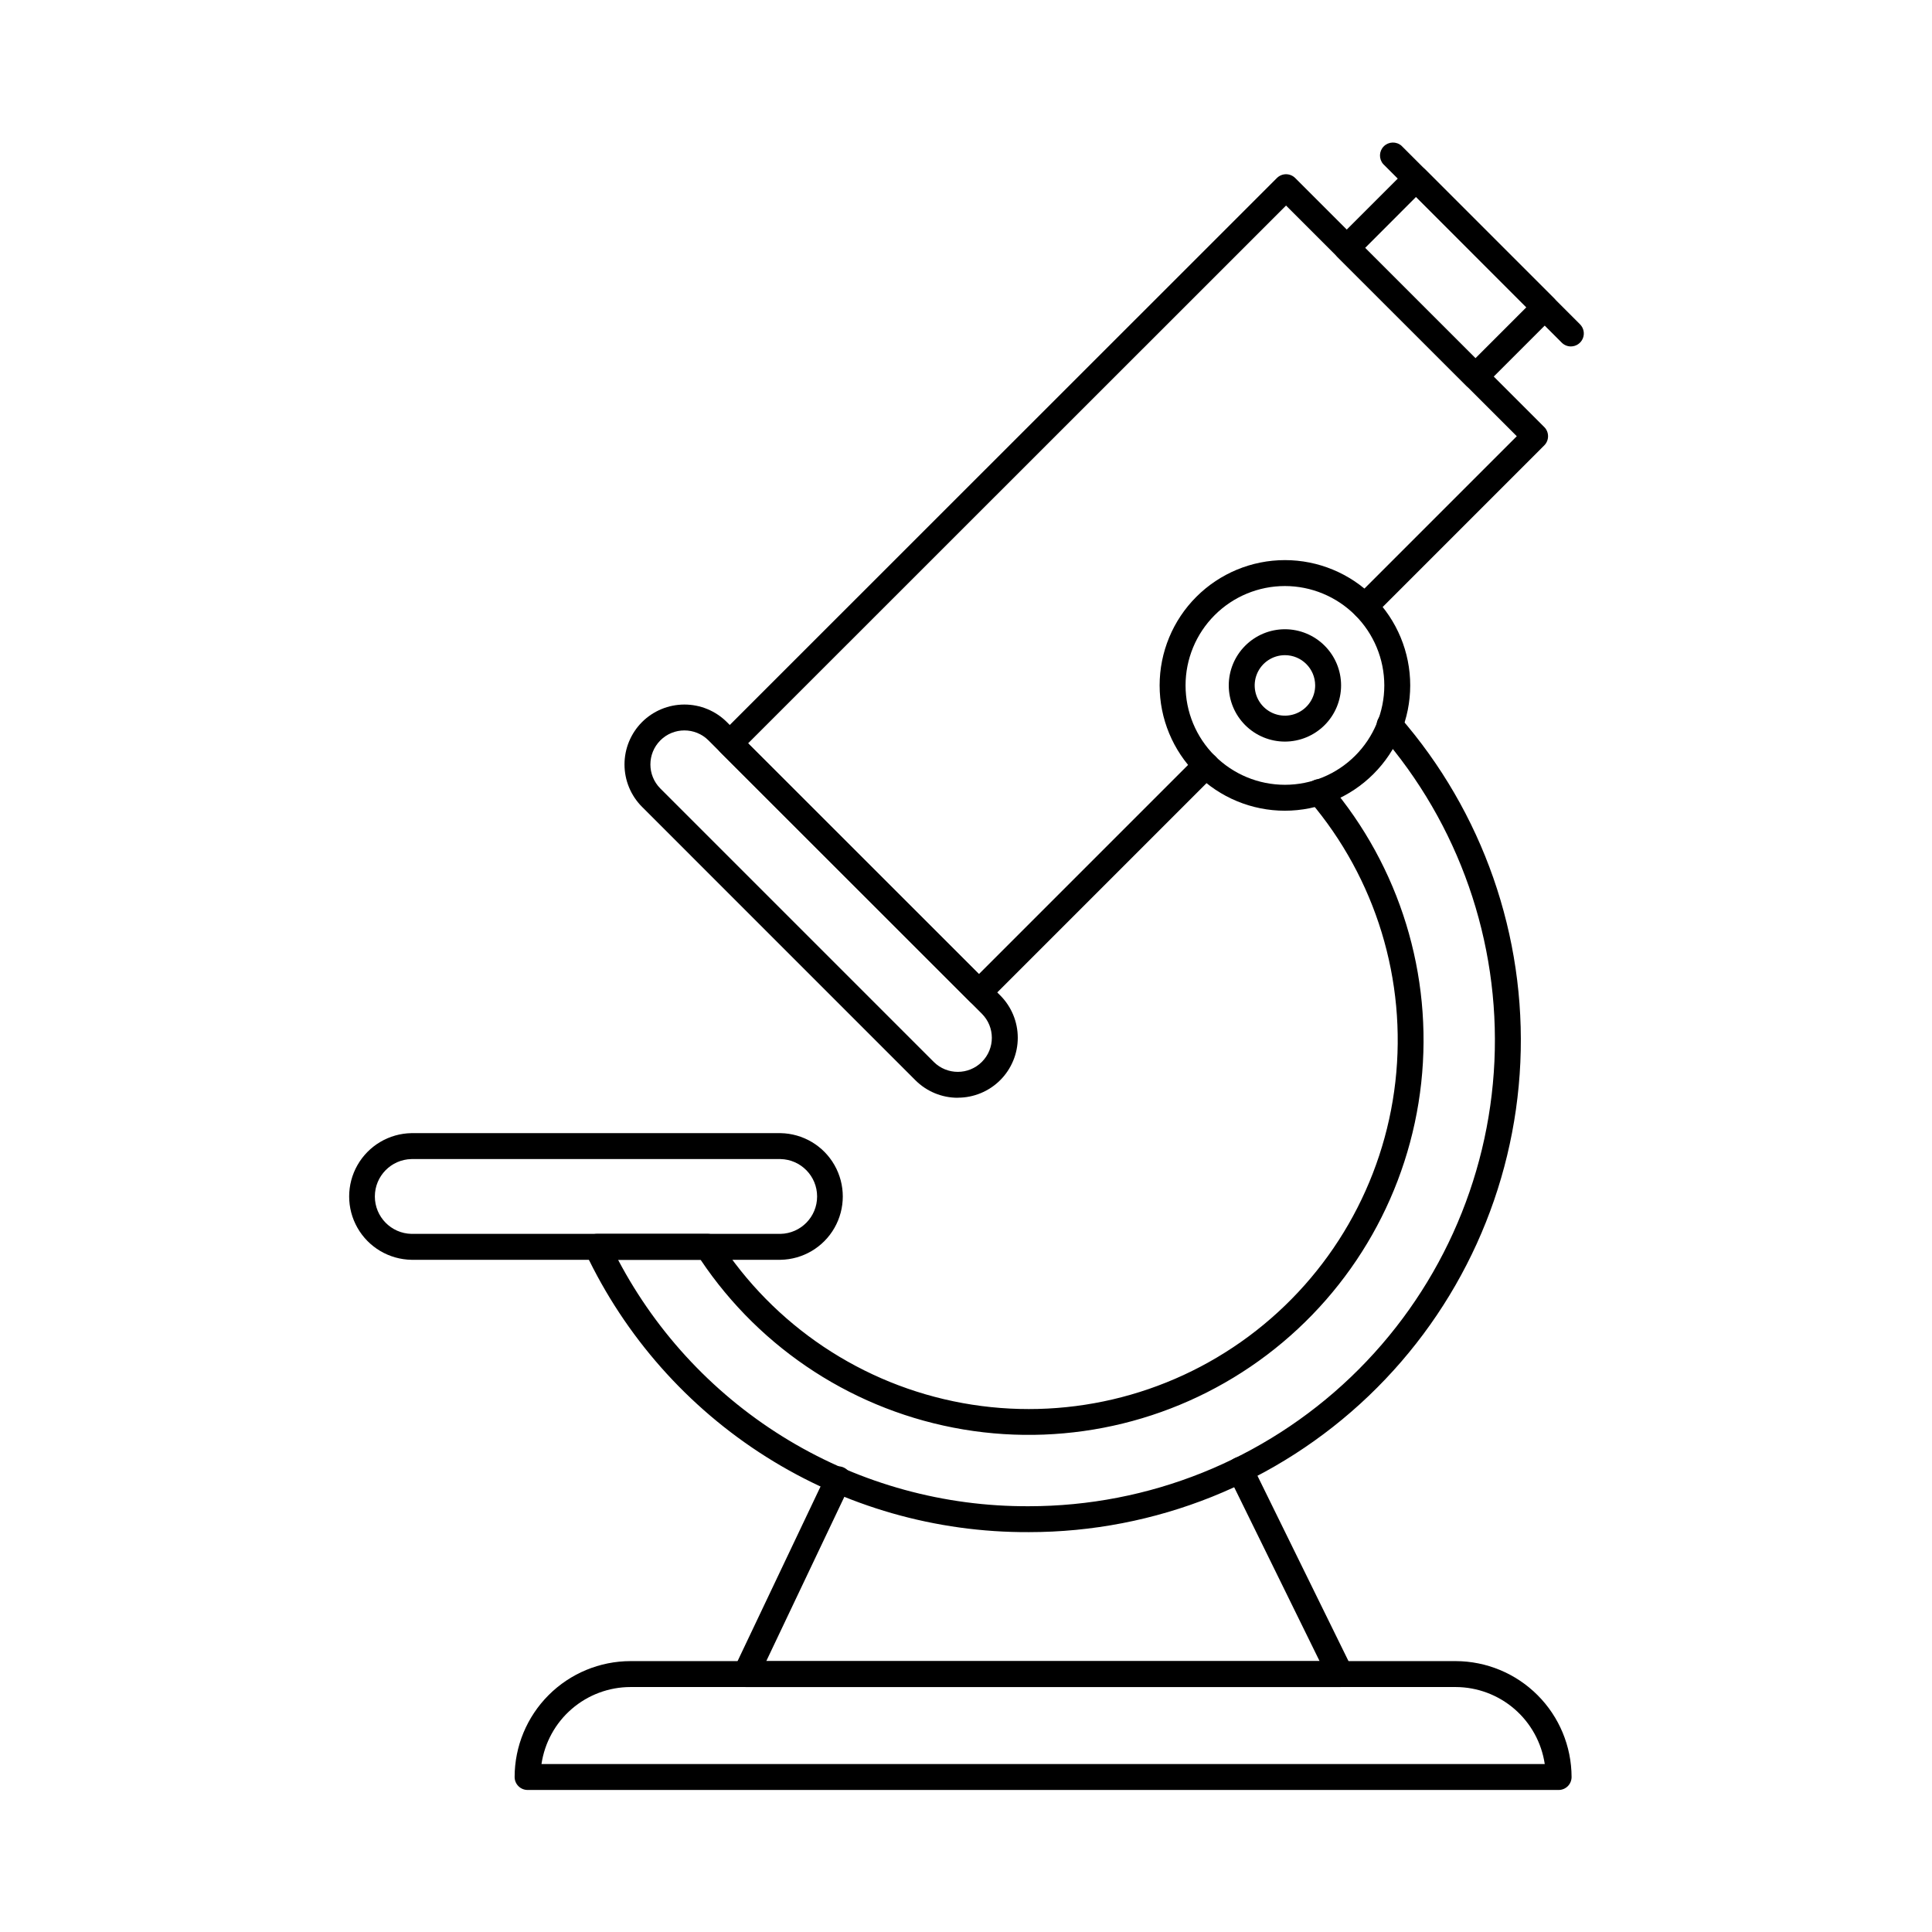 <?xml version="1.0" encoding="UTF-8"?>
<!-- Uploaded to: SVG Repo, www.svgrepo.com, Generator: SVG Repo Mixer Tools -->
<svg fill="#000000" width="800px" height="800px" version="1.1" viewBox="144 144 512 512" xmlns="http://www.w3.org/2000/svg">
 <g>
  <path d="m416.63 550.03c-24.613 0.113-48.746-6.801-69.562-19.934s-37.453-31.938-47.949-54.199c-0.512-1.062-0.438-2.316 0.191-3.312 0.629-1 1.73-1.605 2.91-1.602h29.312c1.168-0.004 2.254 0.594 2.887 1.574 14.648 22.762 38.078 38.43 64.707 43.277 26.629 4.848 54.078-1.562 75.805-17.699 21.73-16.141 35.797-40.562 38.855-67.457 3.055-26.895-5.176-53.852-22.73-74.453-0.625-0.688-0.945-1.598-0.887-2.527 0.059-0.926 0.488-1.789 1.195-2.394 0.703-0.605 1.625-0.898 2.551-0.812 0.926 0.086 1.773 0.543 2.359 1.27 18.672 21.922 27.484 50.574 24.363 79.203-3.125 28.629-17.91 54.707-40.875 72.09-22.961 17.379-52.074 24.527-80.477 19.762s-53.582-21.027-69.613-44.953h-21.875c10.434 19.797 26.098 36.352 45.285 47.867 19.191 11.512 41.168 17.543 63.547 17.434 31.793 0 62.363-12.254 85.348-34.219 22.988-21.965 36.617-51.945 38.059-83.703 1.441-31.762-9.418-62.855-30.32-86.809-0.621-0.684-0.941-1.59-0.887-2.512 0.055-0.918 0.477-1.781 1.172-2.387 0.695-0.609 1.605-0.91 2.523-0.836 0.922 0.07 1.773 0.508 2.367 1.219 22.066 25.285 33.531 58.109 32.012 91.637-1.52 33.527-15.91 65.176-40.176 88.363-24.266 23.184-56.535 36.121-90.098 36.113z"/>
  <path d="m403.43 410.43c-0.91 0-1.785-0.363-2.426-1.008l-66.047-66c-0.645-0.645-1.008-1.52-1.008-2.43s0.363-1.785 1.008-2.43l147.43-147.38c0.645-0.645 1.52-1.008 2.43-1.008 0.91 0 1.785 0.363 2.43 1.008l66 65.996v-0.004c1.336 1.344 1.336 3.516 0 4.856l-45.113 45.117v0.004c-1.344 1.34-3.519 1.34-4.859 0-1.344-1.344-1.344-3.519 0-4.859l42.688-42.688-61.148-61.129-142.57 142.52 61.184 61.141 57.711-57.711v0.004c0.637-0.664 1.516-1.043 2.438-1.051 0.922-0.008 1.809 0.352 2.461 1.004 0.652 0.652 1.016 1.539 1.008 2.457-0.008 0.922-0.387 1.805-1.047 2.445l-60.137 60.137v-0.004c-0.645 0.648-1.52 1.016-2.434 1.016z"/>
  <path d="m397.83 434.92c-4.215 0.008-8.258-1.664-11.238-4.644l-72.445-72.453c-2.977-2.981-4.648-7.023-4.648-11.238 0-4.211 1.672-8.254 4.648-11.234 2.984-2.973 7.023-4.641 11.234-4.641 4.211 0 8.254 1.668 11.238 4.641l72.445 72.434c2.981 2.977 4.656 7.019 4.656 11.234 0 4.215-1.676 8.254-4.652 11.234-2.981 2.977-7.023 4.652-11.238 4.648zm-78.828-94.711c-3.519 3.523-3.519 9.234 0 12.758l72.449 72.449c3.523 3.519 9.234 3.516 12.754-0.004 3.523-3.523 3.523-9.23 0.004-12.758l-72.457-72.445c-3.523-3.519-9.234-3.519-12.758 0z"/>
  <path d="m535 247.23c-0.91 0-1.781-0.363-2.426-1.008l-34.109-34.09c-0.645-0.645-1.004-1.52-1.004-2.43 0-0.914 0.359-1.785 1.004-2.43l18.367-18.352c0.645-0.648 1.52-1.008 2.43-1.008s1.785 0.359 2.43 1.008l34.09 34.09v-0.004c0.645 0.645 1.008 1.52 1.008 2.43 0 0.914-0.363 1.789-1.008 2.43l-18.352 18.352v0.004c-0.645 0.645-1.516 1.008-2.43 1.008zm-29.234-37.523 29.234 29.23 13.496-13.496-29.23-29.254z"/>
  <path d="m560.3 235.81c-0.91 0-1.785-0.363-2.426-1.008l-47.309-47.32c-1.195-1.363-1.129-3.418 0.152-4.699s3.34-1.348 4.699-0.148l47.309 47.312h-0.004c0.98 0.98 1.277 2.457 0.746 3.738-0.531 1.285-1.781 2.121-3.168 2.125z"/>
  <path d="m350.84 477.86h-97.797c-5.93-0.098-11.371-3.316-14.309-8.469s-2.938-11.473 0-16.629c2.938-5.152 8.379-8.371 14.309-8.469h97.797c5.93 0.098 11.371 3.316 14.305 8.469 2.938 5.156 2.938 11.477 0 16.629-2.934 5.152-8.375 8.371-14.305 8.469zm-97.797-26.695c-5.394 0.113-9.703 4.519-9.703 9.914 0 5.391 4.309 9.797 9.703 9.91h97.797c5.394-0.113 9.703-4.519 9.703-9.91 0-5.394-4.309-9.801-9.703-9.914z"/>
  <path d="m499.23 591.09h-157.6c-1.18 0-2.277-0.602-2.906-1.602-0.629-0.996-0.703-2.246-0.195-3.309l24.504-51.57v-0.004c0.383-0.836 1.086-1.488 1.953-1.801 0.863-0.316 1.82-0.27 2.652 0.125s1.469 1.109 1.77 1.98 0.238 1.824-0.172 2.652l-22.168 46.656h146.64l-24.156-49.18c-0.824-1.703-0.121-3.754 1.574-4.586 1.699-0.836 3.75-0.141 4.594 1.551l26.59 54.133c0.523 1.066 0.461 2.328-0.168 3.332-0.629 1.008-1.73 1.621-2.918 1.621z"/>
  <path d="m557.05 618.36h-273.23c-1.898 0-3.438-1.539-3.438-3.434 0.012-8.145 3.25-15.949 9.008-21.707 5.758-5.758 13.566-9 21.707-9.008h218.67c8.141 0.016 15.945 3.258 21.699 9.016 5.758 5.754 9 13.559 9.02 21.699 0 0.91-0.359 1.785-1.004 2.43-0.645 0.645-1.52 1.004-2.43 1.004zm-269.55-6.871h265.88-0.004c-0.844-5.664-3.688-10.836-8.02-14.582-4.332-3.742-9.859-5.809-15.586-5.824h-218.67c-5.727 0.004-11.262 2.07-15.594 5.816s-7.172 8.926-8.008 14.59z"/>
  <path d="m484.52 358.85c-8.809 0-17.254-3.5-23.48-9.727-6.227-6.227-9.727-14.672-9.727-23.48 0-8.805 3.5-17.254 9.727-23.48 6.227-6.227 14.672-9.727 23.48-9.727 8.805 0 17.25 3.5 23.48 9.727 6.227 6.227 9.723 14.676 9.723 23.48-0.008 8.805-3.508 17.246-9.734 23.469-6.227 6.227-14.664 9.727-23.469 9.738zm0-59.543c-6.984 0-13.684 2.773-18.621 7.715-4.941 4.938-7.715 11.637-7.715 18.621s2.773 13.684 7.715 18.621c4.938 4.941 11.637 7.715 18.621 7.715s13.684-2.773 18.621-7.715c4.938-4.938 7.715-11.637 7.715-18.621-0.008-6.981-2.785-13.676-7.723-18.613s-11.633-7.715-18.613-7.723z"/>
  <path d="m484.52 340.53c-3.949 0-7.734-1.57-10.527-4.359-2.789-2.793-4.359-6.578-4.359-10.527s1.57-7.734 4.359-10.523c2.793-2.793 6.578-4.363 10.527-4.363 3.945 0 7.734 1.57 10.523 4.363 2.793 2.789 4.359 6.574 4.359 10.523-0.004 3.945-1.574 7.731-4.363 10.52-2.789 2.793-6.574 4.359-10.52 4.367zm0-22.902c-3.242 0-6.164 1.953-7.406 4.949-1.238 2.996-0.555 6.441 1.738 8.734 2.293 2.293 5.738 2.977 8.734 1.738 2.996-1.242 4.949-4.164 4.949-7.406-0.008-4.426-3.594-8.012-8.016-8.016z"/>
 </g>
</svg>